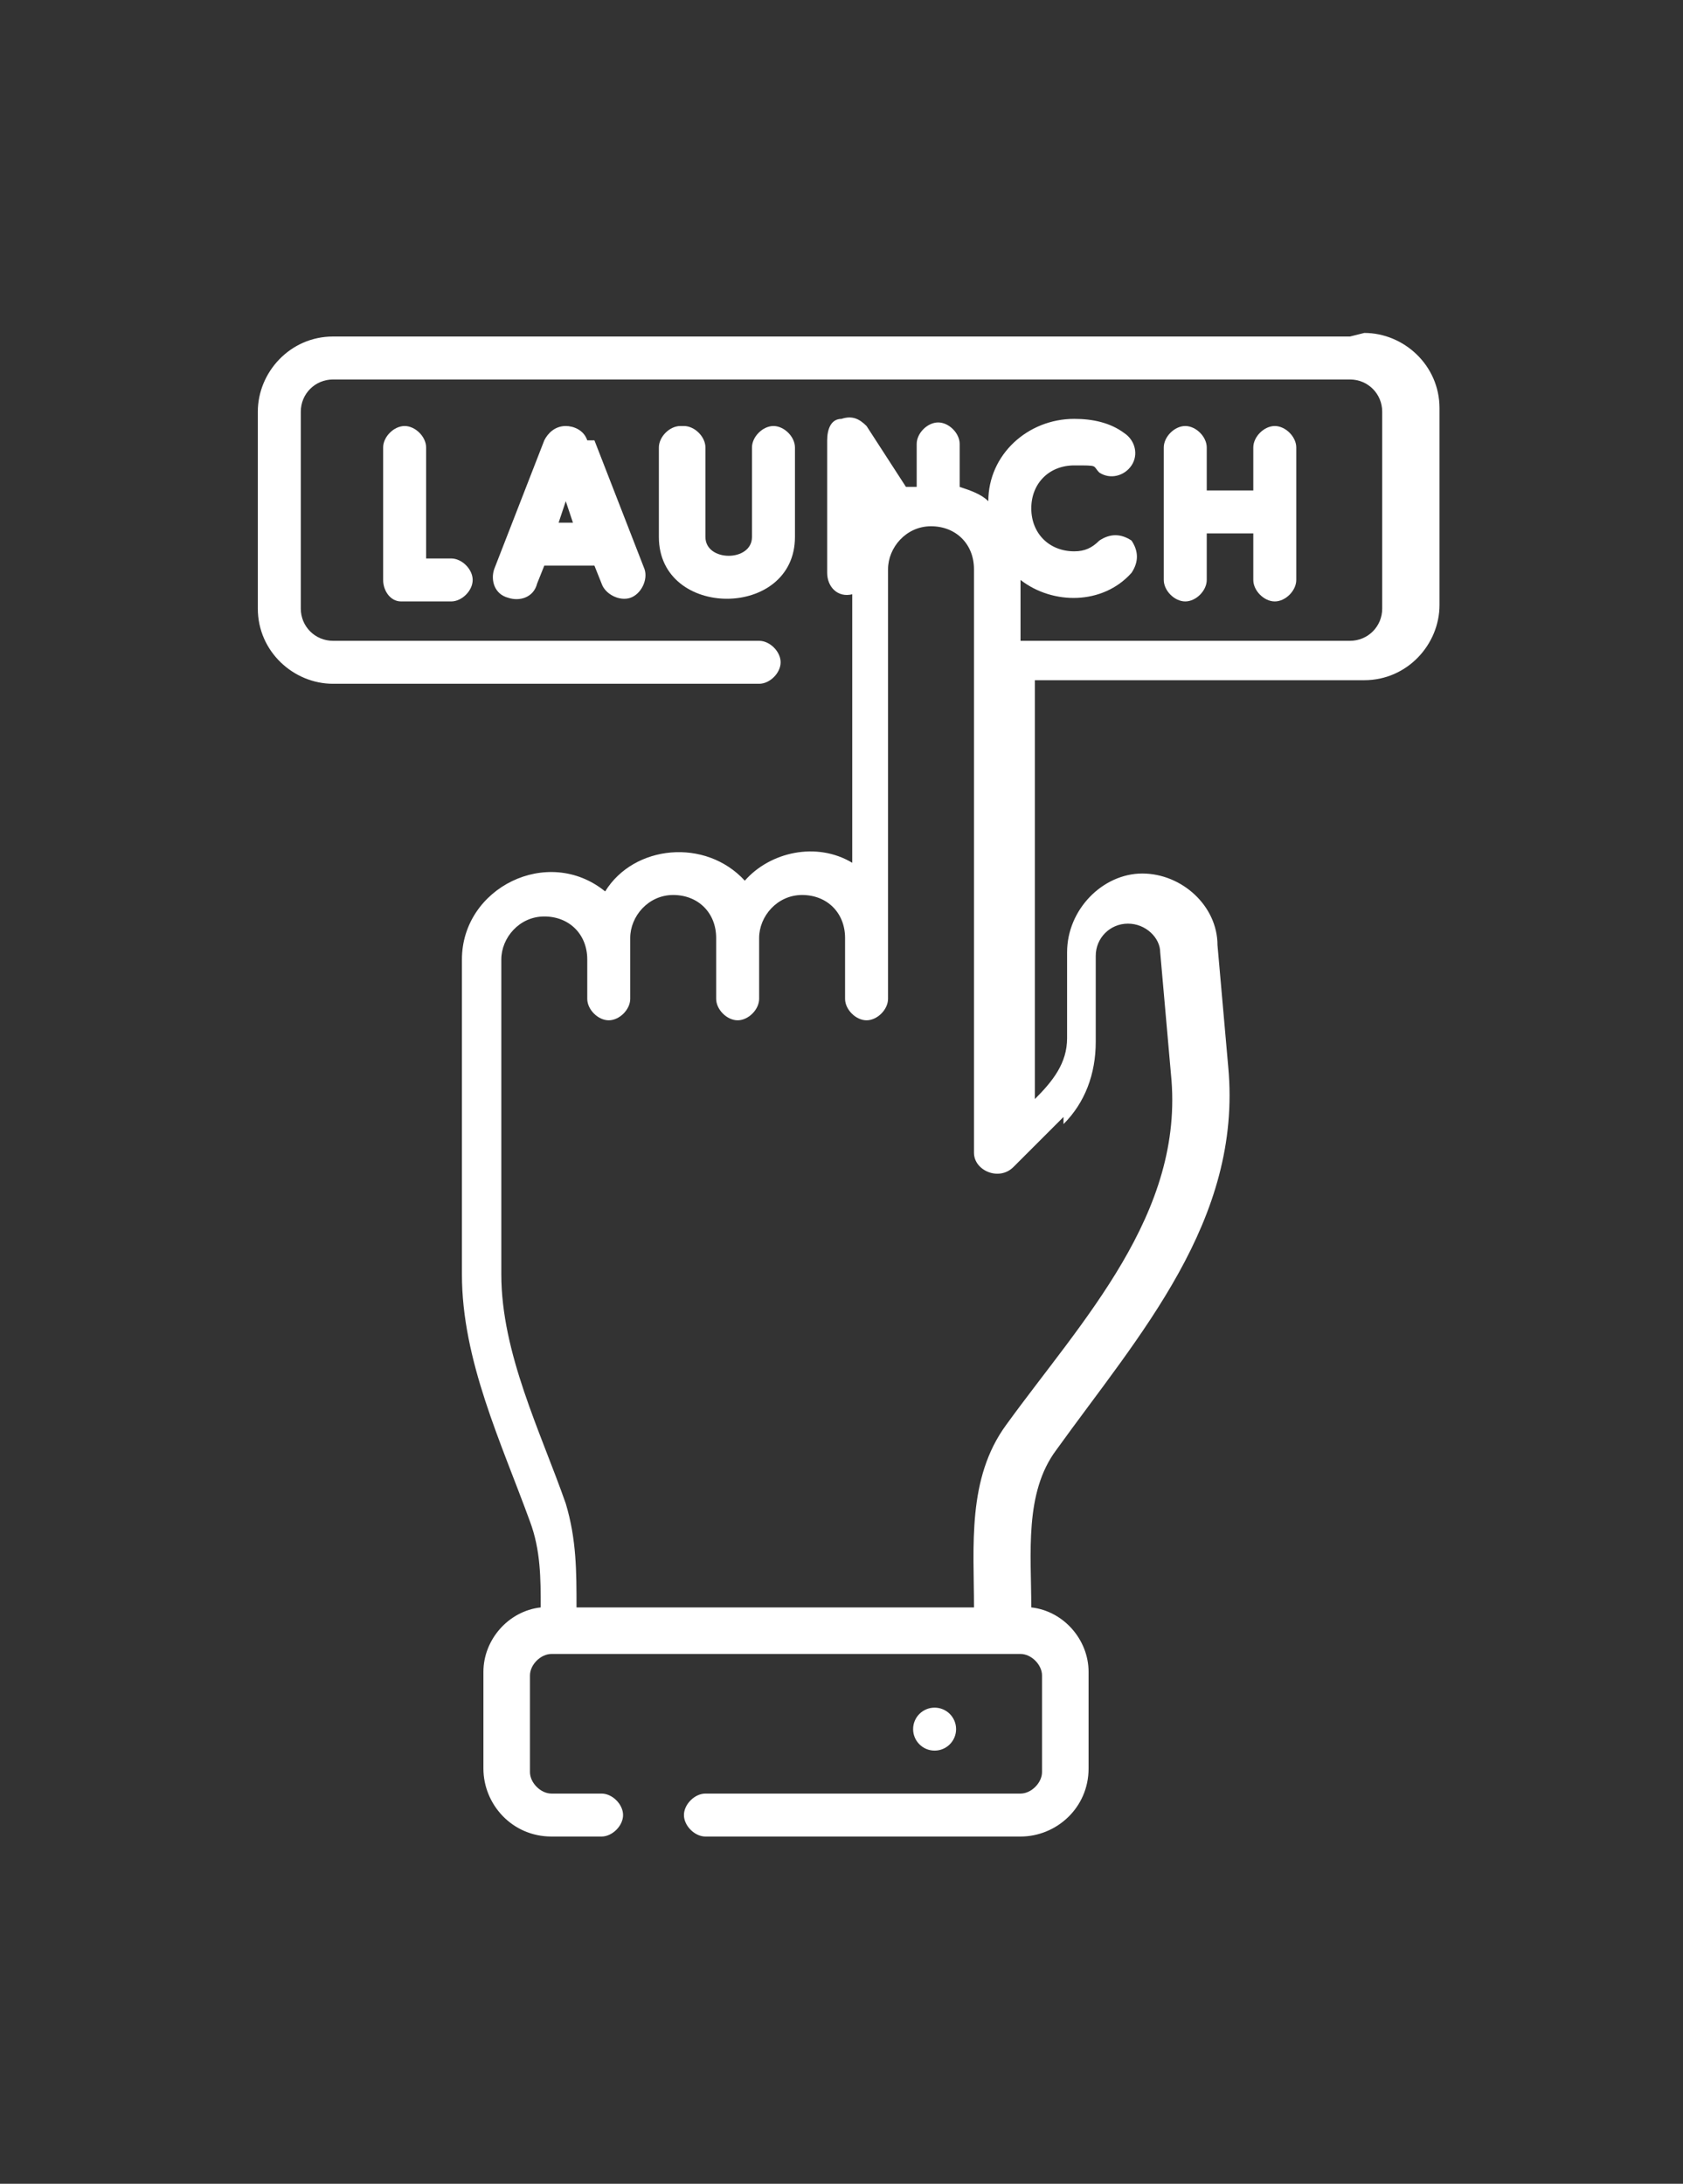 <?xml version="1.0" encoding="UTF-8"?>
<svg id="Layer_1" data-name="Layer 1" xmlns="http://www.w3.org/2000/svg" version="1.1" viewBox="0 0 47 61">
  <rect x="0" y="0" width="47" height="61" fill="#333333" stroke="none"/>
  <defs>
    <style>
      .cls-1 {
        fill: #fff;
        stroke-width: 0px;
      }
    </style>
  </defs>
  <path class="cls-1" d="M37.7,9.4H9.3c-1.2,0-2.1,1-2.1,2.1v5.5c0,1.2,1,2.1,2.1,2.1h11.9c.3,0,.6-.3.6-.6s-.3-.6-.6-.6h-11.9c-.5,0-.9-.4-.9-.9v-5.5c0-.5.4-.9.9-.9h28.4c.5,0,.9.4.9.9v5.5c0,.5-.4.9-.9.9h-9.2v-1.7c.9.7,2.3.7,3.1-.2.2-.3.2-.6,0-.9-.3-.2-.6-.2-.9,0-.2.2-.4.3-.7.3-.7,0-1.2-.5-1.2-1.2s.5-1.2,1.2-1.2.5,0,.7.2c.3.2.7.1.9-.2.2-.3.1-.7-.2-.9-.4-.3-.9-.4-1.4-.4-1.3,0-2.4,1-2.4,2.3-.2-.2-.5-.3-.8-.4v-1.2c0-.3-.3-.6-.6-.6h0c-.3,0-.6.3-.6.6v1.2c0,0-.2,0-.3,0l-1.1-1.7c-.2-.2-.4-.3-.7-.2-.3,0-.4.3-.4.6v3.7c0,.4.3.7.7.6v7.5c-1-.6-2.3-.3-3,.5-1.1-1.2-3.1-1-3.9.3-1.6-1.3-4-.1-4,1.9v8.8c0,2.4,1.1,4.7,1.9,6.9.3.8.3,1.6.3,2.4-.9.1-1.6.9-1.6,1.8v2.7c0,1,.8,1.9,1.9,1.9h1.4c.3,0,.6-.3.6-.6s-.3-.6-.6-.6h-1.4c-.3,0-.6-.3-.6-.6v-2.7c0-.3.3-.6.6-.6h13.1c.3,0,.6.3.6.6v2.7c0,.3-.3.6-.6.6h-8.8c-.3,0-.6.3-.6.6s.3.6.6.6h8.8c1,0,1.9-.8,1.9-1.9v-2.7c0-.9-.7-1.7-1.6-1.8,0-1.5-.2-3.2.7-4.4,2.3-3.2,5.2-6.4,4.8-10.7l-.3-3.4c0-1.1-1-2-2.1-2s0,0,0,0c-1.1,0-2.1,1-2.1,2.2v2.4c0,.7-.4,1.2-.9,1.7v-11.7h9.2c1.2,0,2.1-1,2.1-2.1v-5.5c0-1.2-1-2.1-2.1-2.1h0ZM29.7,31.4c.6-.6.9-1.4.9-2.3v-2.4c0-.5.4-.9.9-.9,0,0,0,0,0,0,.5,0,.9.4.9.8,0,0,0,0,0,0l.3,3.4c.4,3.9-2.5,6.9-4.6,9.8-1.1,1.5-.9,3.4-.9,5.1h-11.1c0-1,0-1.9-.3-2.9-.7-2-1.8-4.2-1.8-6.4v-8.8c0-.6.5-1.2,1.2-1.2s1.2.5,1.2,1.2v1.1c0,.3.3.6.6.6s.6-.3.6-.6v-1.7c0-.6.5-1.2,1.2-1.2s1.2.5,1.2,1.2v1.7c0,.3.3.6.6.6s.6-.3.6-.6v-1.7c0-.6.5-1.2,1.2-1.2s1.2.5,1.2,1.2v1.7c0,.3.3.6.6.6s.6-.3.6-.6v-12c0-.6.5-1.2,1.2-1.2s1.2.5,1.2,1.2v16.3c0,.5.7.8,1.1.4l1.4-1.4Z"/>
  <path class="cls-1" d="M16.4,12.3c-.1-.3-.4-.4-.6-.4h0c-.3,0-.5.2-.6.4,0,0,0,0,0,0l-1.4,3.6c-.1.3,0,.7.4.8.3.1.7,0,.8-.4l.2-.5h1.4l.2.5c.1.3.5.5.8.4.3-.1.5-.5.4-.8l-1.4-3.6s0,0,0,0ZM15.6,14.6l.2-.6.2.6h-.4Z"/>
  <path class="cls-1" d="M11.3,11.9c-.3,0-.6.3-.6.6v3.7c0,.3.2.6.5.6,0,0,1,0,1.4,0,.3,0,.6-.3.6-.6,0-.3-.3-.6-.6-.6h0c-.2,0-.5,0-.7,0v-3.1c0-.3-.3-.6-.6-.6Z"/>
  <path class="cls-1" d="M33.1,11.9c-.3,0-.6.3-.6.6v3.7c0,.3.3.6.6.6s.6-.3.6-.6v-1.3h1.3v1.3c0,.3.3.6.6.6s.6-.3.6-.6v-3.7c0-.3-.3-.6-.6-.6s-.6.3-.6.6v1.2h-1.3v-1.2c0-.3-.3-.6-.6-.6Z"/>
  <path class="cls-1" d="M19,11.9c-.3,0-.6.3-.6.6v2.5c0,2.3,3.8,2.3,3.8,0v-2.5c0-.3-.3-.6-.6-.6s-.6.3-.6.6v2.5c0,.7-1.3.7-1.3,0v-2.5c0-.3-.3-.6-.6-.6h0Z"/>
  <circle class="cls-1" cx="26.1" cy="48.3" r=".6"/>
</svg>